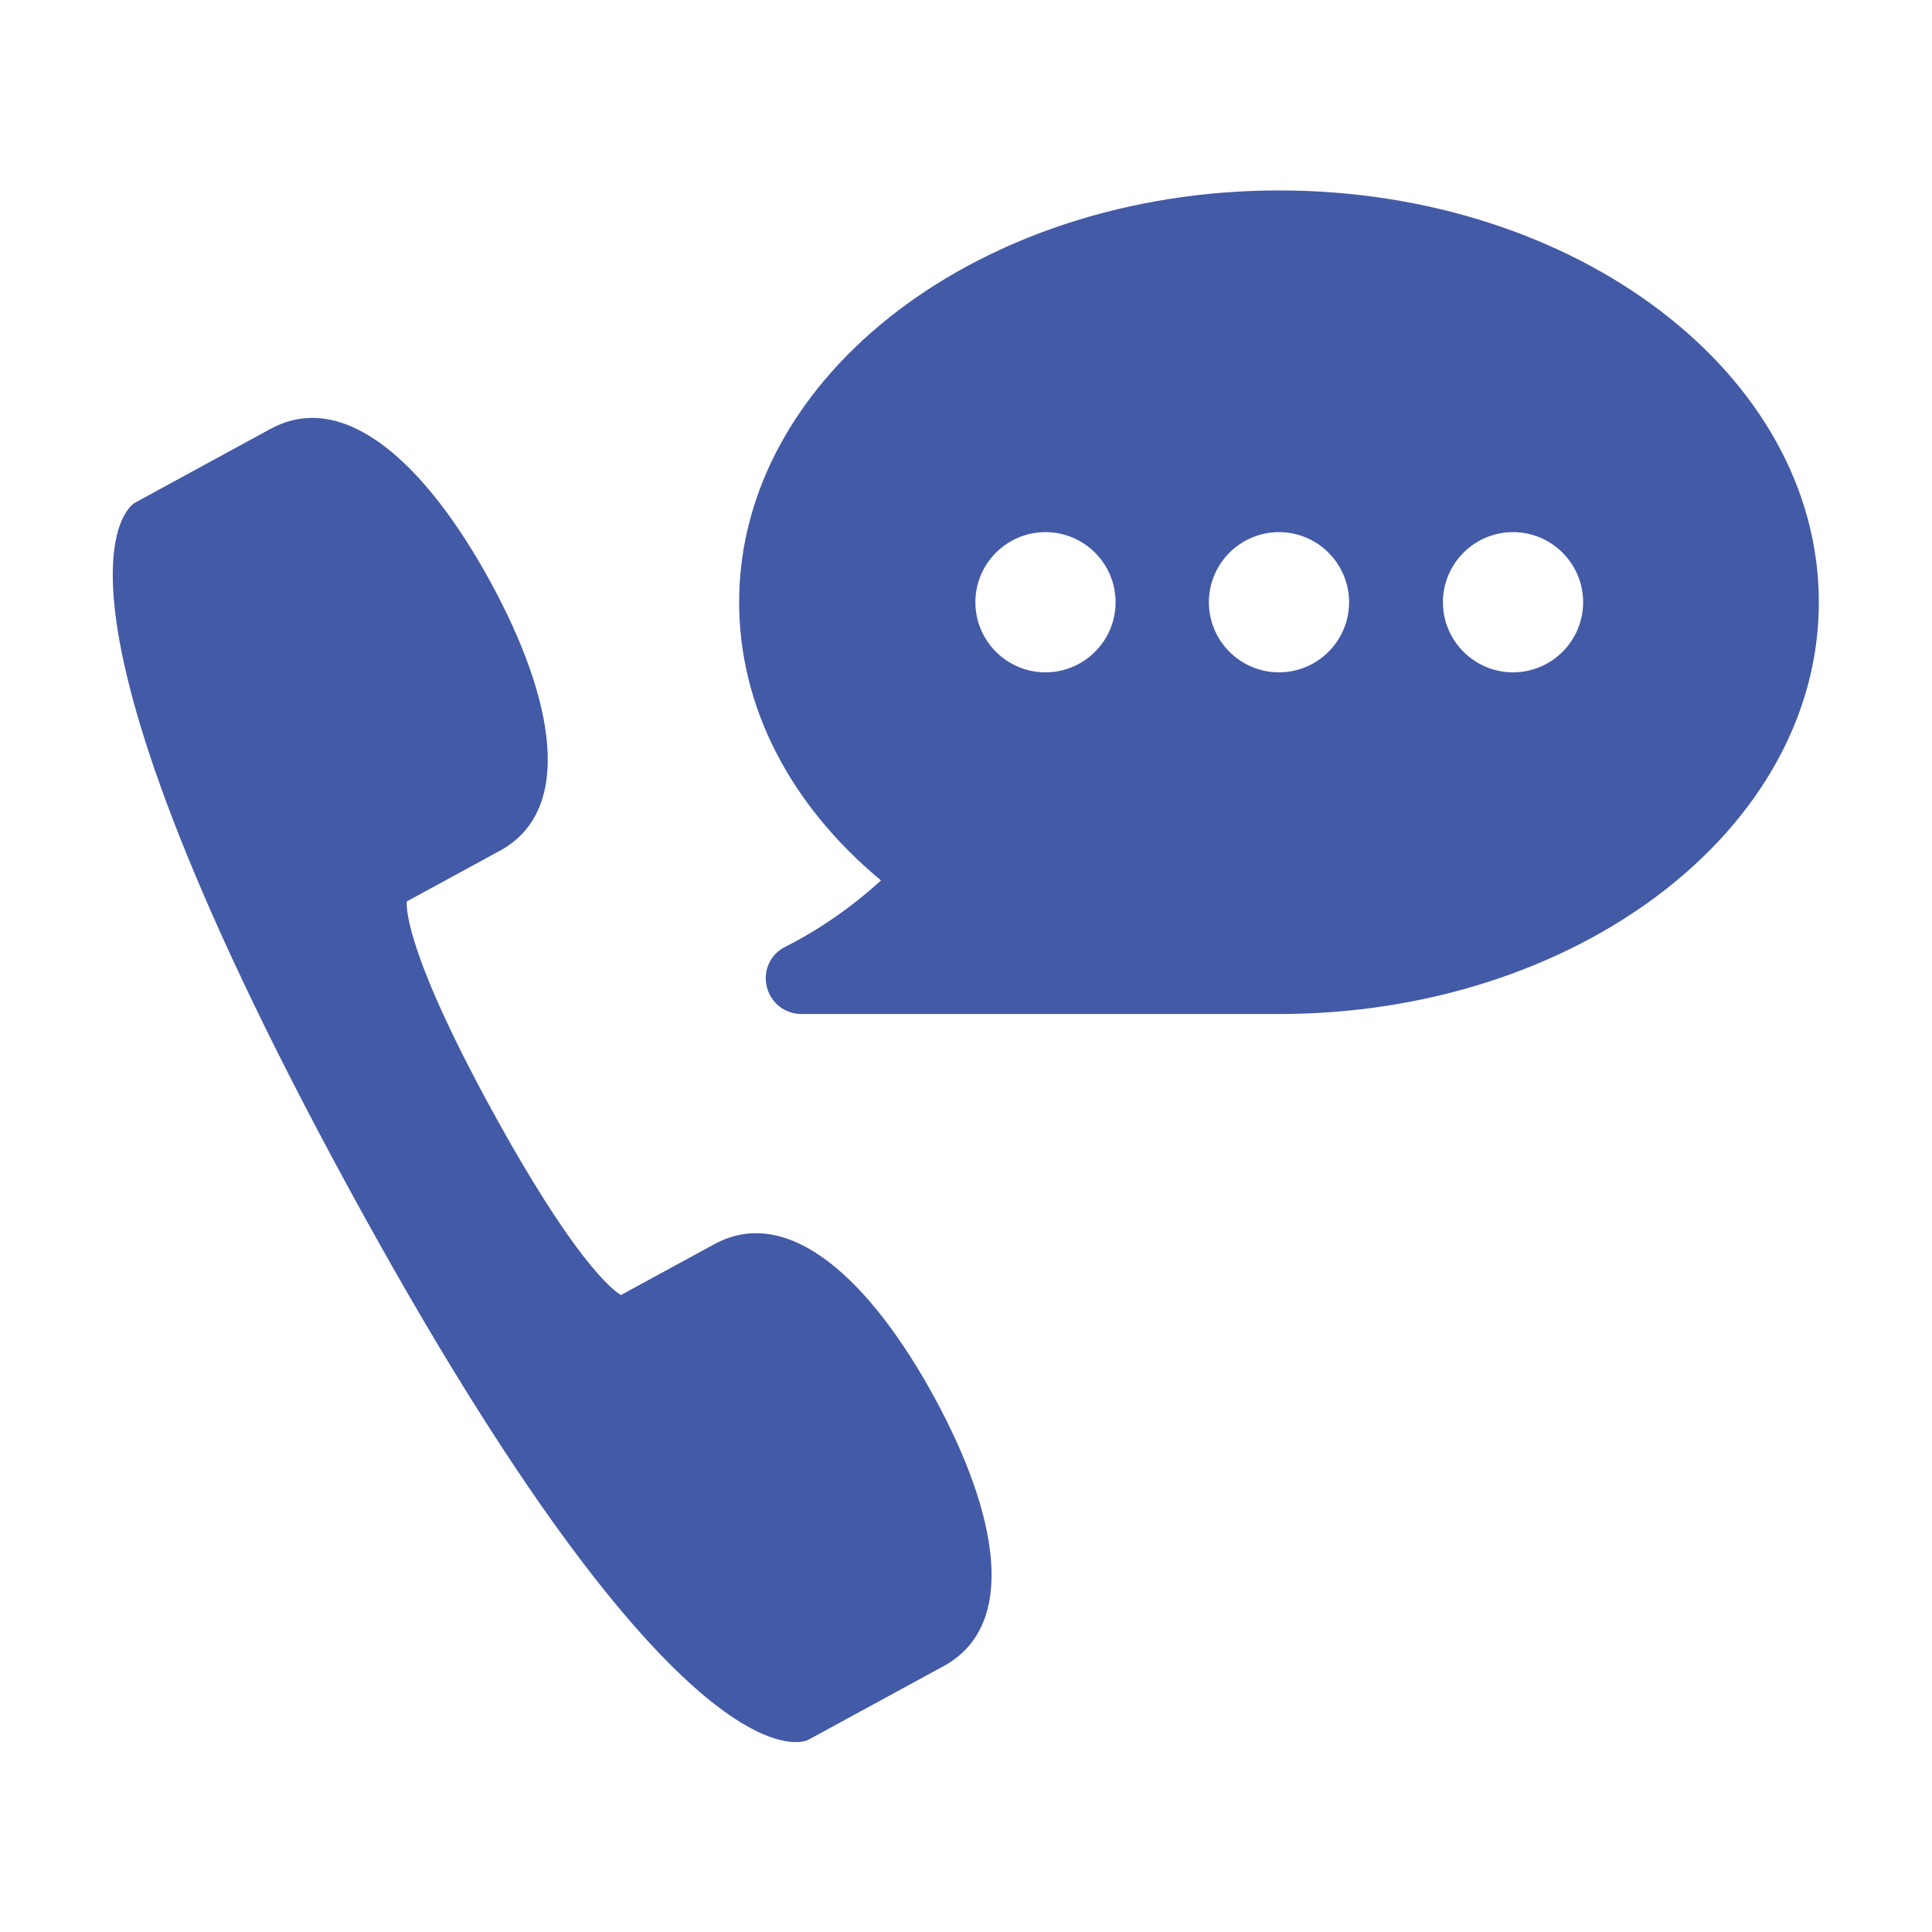 <?xml version="1.0" encoding="utf-8"?>
<!-- Generator: Adobe Illustrator 23.0.1, SVG Export Plug-In . SVG Version: 6.00 Build 0)  -->
<svg version="1.1" id="Layer_1" xmlns="http://www.w3.org/2000/svg" xmlns:xlink="http://www.w3.org/1999/xlink" x="0px" y="0px"
	 viewBox="0 0 35 35" style="enable-background:new 0 0 35 35;" xml:space="preserve">
<style type="text/css">
	.st0{fill:#435AA7;}
	.st1{fill:#555555;}
</style>
<path class="st0" d="M2.44,9.11L4.9,7.77c1.36-0.74,2.84,0.67,3.99,2.78c1.15,2.11,1.52,4.12,0.17,4.86l-1.69,0.92
	c0,0-0.13,0.73,1.54,3.78s2.34,3.35,2.34,3.35l1.69-0.92c1.36-0.74,2.84,0.67,3.99,2.78c1.15,2.11,1.52,4.12,0.17,4.86l-2.46,1.34
	c0,0-2.21,1.23-8.32-9.99S2.44,9.11,2.44,9.11z M32.95,10.91c0,4.12-4.39,7.46-9.78,7.46h-8.65c-0.3,0-0.56-0.2-0.63-0.5
	c-0.07-0.29,0.07-0.59,0.34-0.72c0.42-0.21,1.06-0.59,1.73-1.2c-1.66-1.38-2.57-3.16-2.57-5.04c0-4.12,4.39-7.46,9.78-7.46
	C28.57,3.45,32.95,6.79,32.95,10.91z M27.41,12.18c0.7,0,1.27-0.57,1.27-1.27s-0.57-1.27-1.27-1.27c-0.7,0-1.27,0.57-1.27,1.27
	S26.71,12.18,27.41,12.18z M23.17,12.18c0.7,0,1.27-0.57,1.27-1.27s-0.57-1.27-1.27-1.27c-0.7,0-1.27,0.57-1.27,1.27
	S22.47,12.18,23.17,12.18z M18.94,12.18c0.7,0,1.27-0.57,1.27-1.27s-0.57-1.27-1.27-1.27c-0.7,0-1.27,0.57-1.27,1.27
	S18.24,12.18,18.94,12.18z"/>
</svg>

